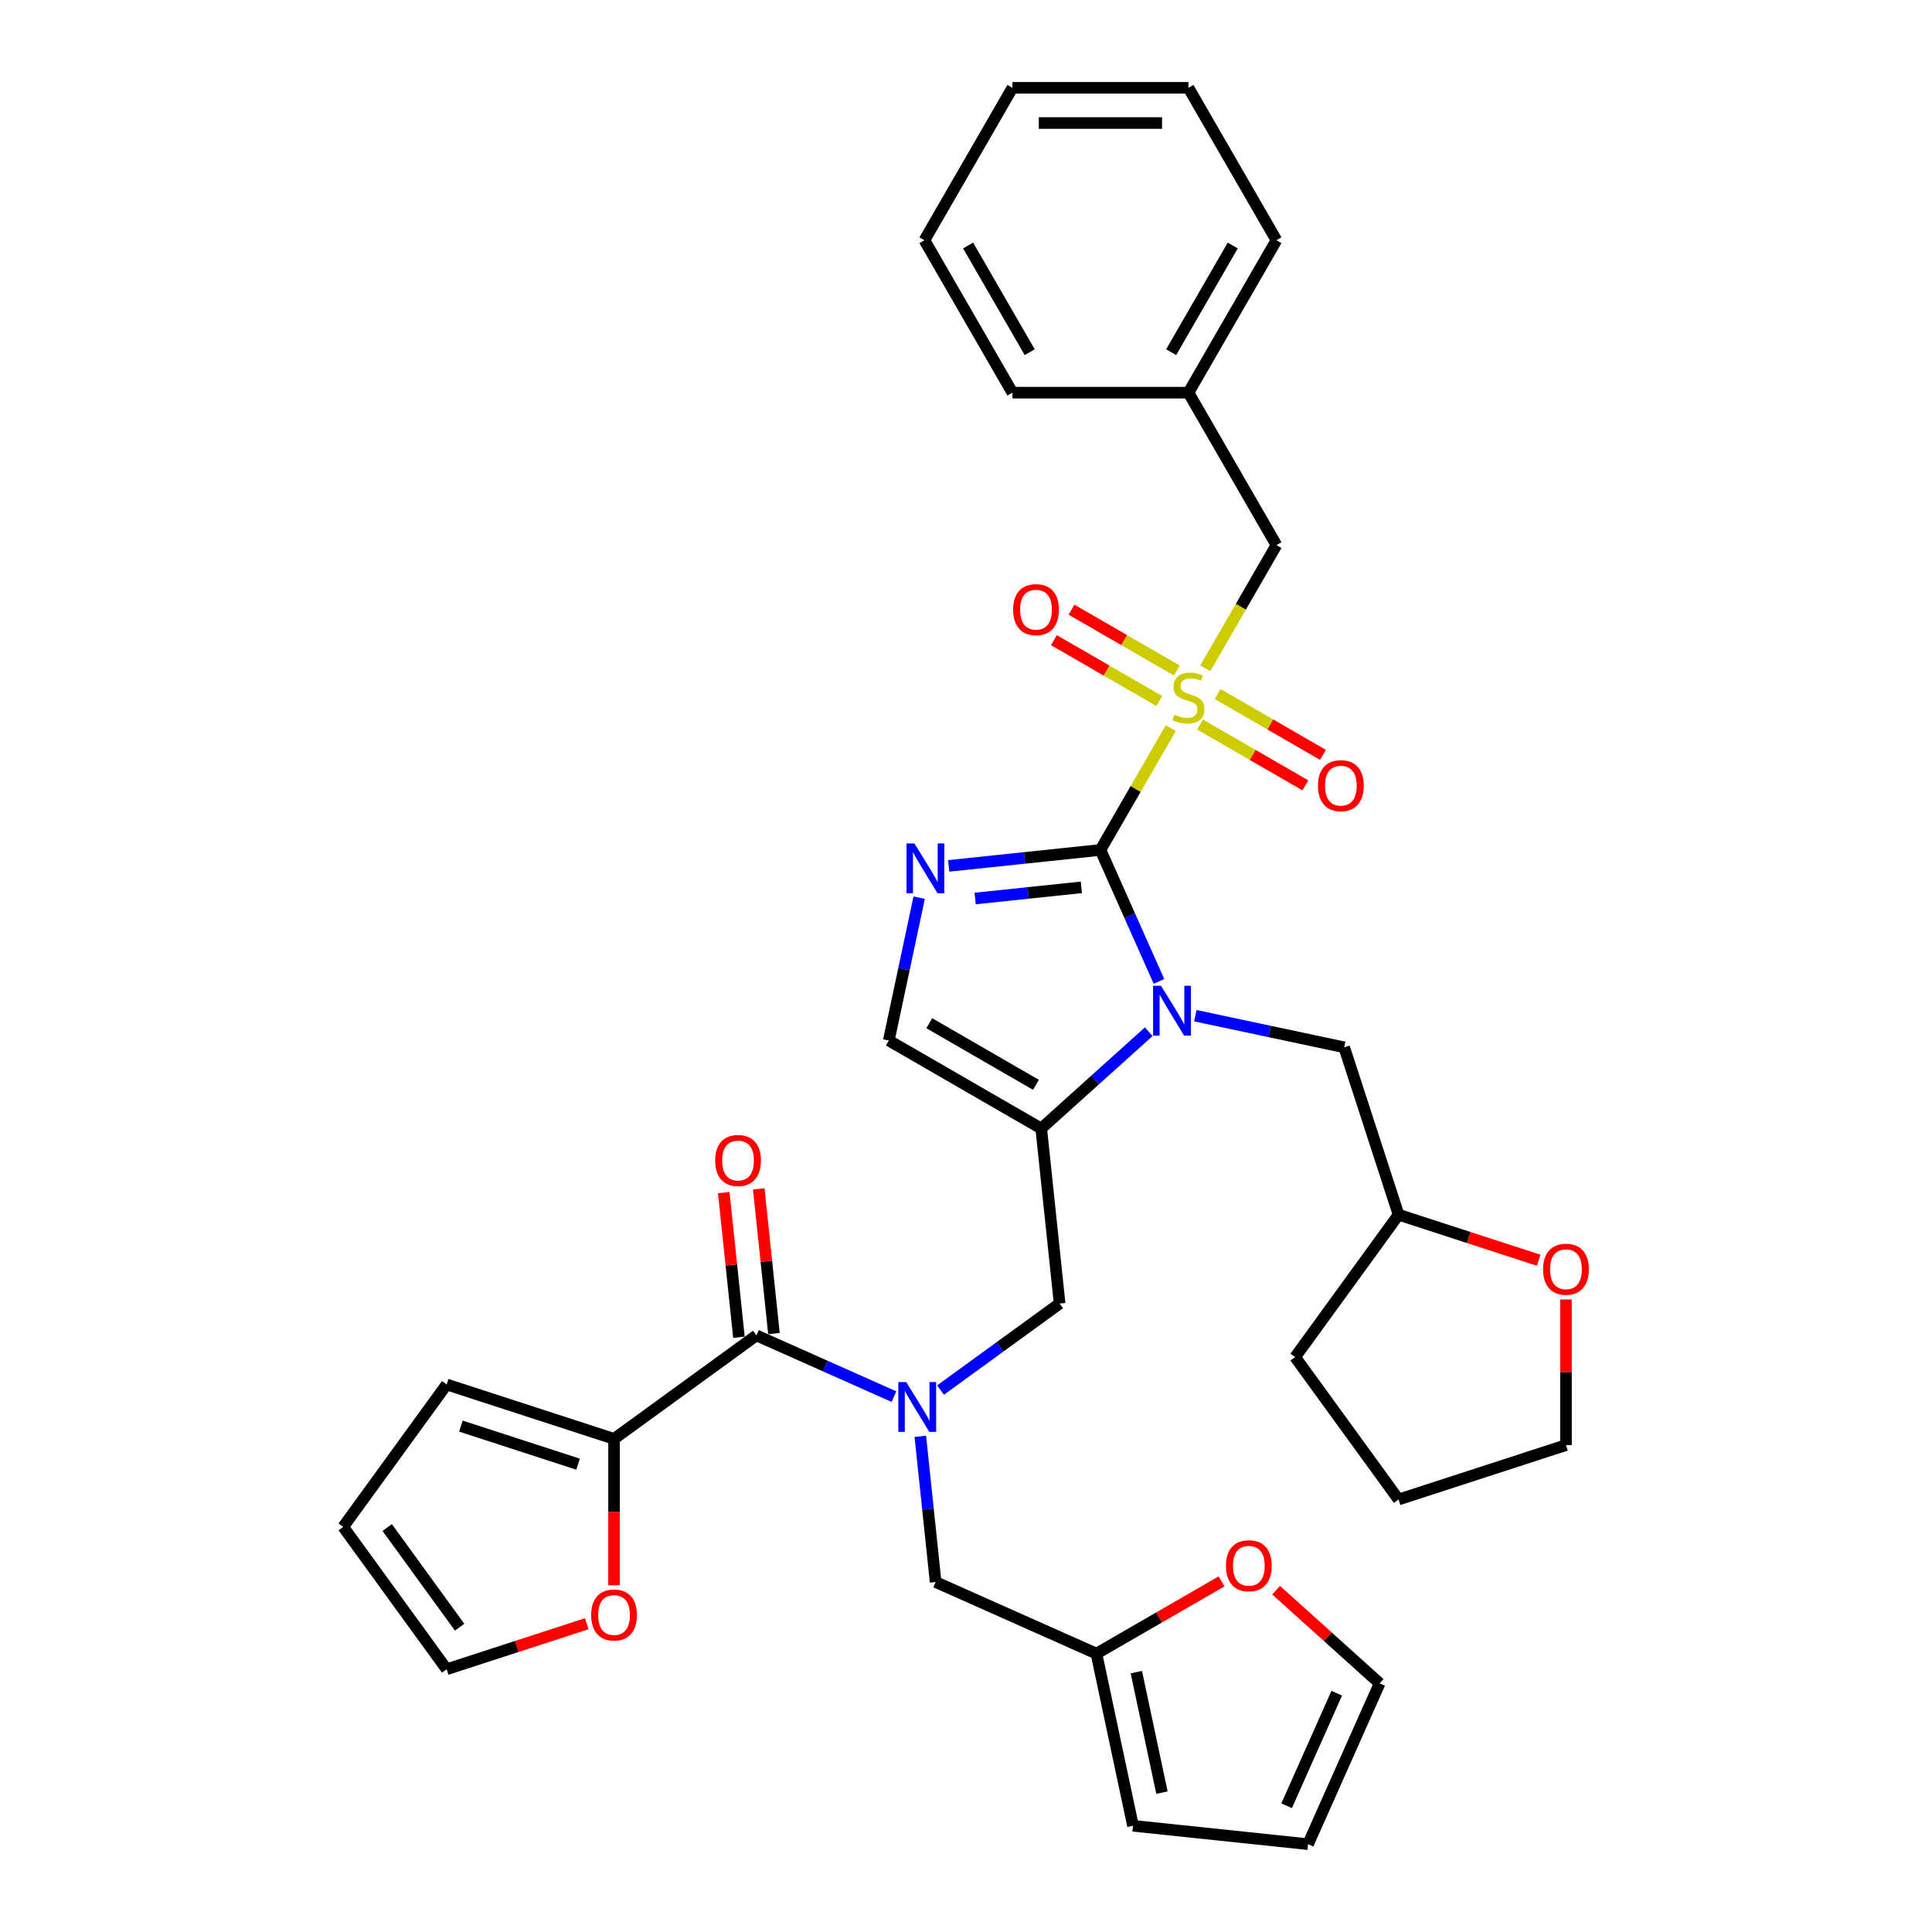 <?xml version='1.0' encoding='iso-8859-1'?>
<svg version='1.1' baseProfile='full'
              xmlns='http://www.w3.org/2000/svg'
                      xmlns:rdkit='http://www.rdkit.org/xml'
                      xmlns:xlink='http://www.w3.org/1999/xlink'
                  xml:space='preserve'
width='1000px' height='1000px' viewBox='0 0 1000 1000'>
<!-- END OF HEADER -->
<rect style='opacity:1.0;fill:#FFFFFF;stroke:none' width='1000' height='1000' x='0' y='0'> </rect>
<path class='bond-0' d='M 486.819,719.496 L 517.639,697.104' style='fill:none;fill-rule:evenodd;stroke:#0000FF;stroke-width:6px;stroke-linecap:butt;stroke-linejoin:miter;stroke-opacity:1' />
<path class='bond-0' d='M 517.639,697.104 L 548.459,674.712' style='fill:none;fill-rule:evenodd;stroke:#000000;stroke-width:6px;stroke-linecap:butt;stroke-linejoin:miter;stroke-opacity:1' />
<path class='bond-1' d='M 462.696,722.889 L 427.114,707.047' style='fill:none;fill-rule:evenodd;stroke:#0000FF;stroke-width:6px;stroke-linecap:butt;stroke-linejoin:miter;stroke-opacity:1' />
<path class='bond-1' d='M 427.114,707.047 L 391.533,691.205' style='fill:none;fill-rule:evenodd;stroke:#000000;stroke-width:6px;stroke-linecap:butt;stroke-linejoin:miter;stroke-opacity:1' />
<path class='bond-2' d='M 476.352,743.436 L 480.316,781.148' style='fill:none;fill-rule:evenodd;stroke:#0000FF;stroke-width:6px;stroke-linecap:butt;stroke-linejoin:miter;stroke-opacity:1' />
<path class='bond-2' d='M 480.316,781.148 L 484.28,818.86' style='fill:none;fill-rule:evenodd;stroke:#000000;stroke-width:6px;stroke-linecap:butt;stroke-linejoin:miter;stroke-opacity:1' />
<path class='bond-3' d='M 317.832,744.753 L 317.832,782.641' style='fill:none;fill-rule:evenodd;stroke:#000000;stroke-width:6px;stroke-linecap:butt;stroke-linejoin:miter;stroke-opacity:1' />
<path class='bond-3' d='M 317.832,782.641 L 317.832,820.53' style='fill:none;fill-rule:evenodd;stroke:#FF0000;stroke-width:6px;stroke-linecap:butt;stroke-linejoin:miter;stroke-opacity:1' />
<path class='bond-4' d='M 317.832,744.753 L 231.191,716.601' style='fill:none;fill-rule:evenodd;stroke:#000000;stroke-width:6px;stroke-linecap:butt;stroke-linejoin:miter;stroke-opacity:1' />
<path class='bond-4' d='M 299.205,757.858 L 238.556,738.152' style='fill:none;fill-rule:evenodd;stroke:#000000;stroke-width:6px;stroke-linecap:butt;stroke-linejoin:miter;stroke-opacity:1' />
<path class='bond-5' d='M 317.832,744.753 L 391.533,691.205' style='fill:none;fill-rule:evenodd;stroke:#000000;stroke-width:6px;stroke-linecap:butt;stroke-linejoin:miter;stroke-opacity:1' />
<path class='bond-6' d='M 400.593,690.253 L 396.658,652.815' style='fill:none;fill-rule:evenodd;stroke:#000000;stroke-width:6px;stroke-linecap:butt;stroke-linejoin:miter;stroke-opacity:1' />
<path class='bond-6' d='M 396.658,652.815 L 392.723,615.376' style='fill:none;fill-rule:evenodd;stroke:#FF0000;stroke-width:6px;stroke-linecap:butt;stroke-linejoin:miter;stroke-opacity:1' />
<path class='bond-6' d='M 382.473,692.158 L 378.538,654.719' style='fill:none;fill-rule:evenodd;stroke:#000000;stroke-width:6px;stroke-linecap:butt;stroke-linejoin:miter;stroke-opacity:1' />
<path class='bond-6' d='M 378.538,654.719 L 374.603,617.281' style='fill:none;fill-rule:evenodd;stroke:#FF0000;stroke-width:6px;stroke-linecap:butt;stroke-linejoin:miter;stroke-opacity:1' />
<path class='bond-7' d='M 303.711,840.441 L 267.451,852.222' style='fill:none;fill-rule:evenodd;stroke:#FF0000;stroke-width:6px;stroke-linecap:butt;stroke-linejoin:miter;stroke-opacity:1' />
<path class='bond-7' d='M 267.451,852.222 L 231.191,864.004' style='fill:none;fill-rule:evenodd;stroke:#000000;stroke-width:6px;stroke-linecap:butt;stroke-linejoin:miter;stroke-opacity:1' />
<path class='bond-8' d='M 231.191,716.601 L 177.643,790.303' style='fill:none;fill-rule:evenodd;stroke:#000000;stroke-width:6px;stroke-linecap:butt;stroke-linejoin:miter;stroke-opacity:1' />
<path class='bond-9' d='M 660.519,823.078 L 687.309,847.2' style='fill:none;fill-rule:evenodd;stroke:#FF0000;stroke-width:6px;stroke-linecap:butt;stroke-linejoin:miter;stroke-opacity:1' />
<path class='bond-9' d='M 687.309,847.2 L 714.099,871.321' style='fill:none;fill-rule:evenodd;stroke:#000000;stroke-width:6px;stroke-linecap:butt;stroke-linejoin:miter;stroke-opacity:1' />
<path class='bond-10' d='M 632.278,818.516 L 599.891,837.215' style='fill:none;fill-rule:evenodd;stroke:#FF0000;stroke-width:6px;stroke-linecap:butt;stroke-linejoin:miter;stroke-opacity:1' />
<path class='bond-10' d='M 599.891,837.215 L 567.504,855.914' style='fill:none;fill-rule:evenodd;stroke:#000000;stroke-width:6px;stroke-linecap:butt;stroke-linejoin:miter;stroke-opacity:1' />
<path class='bond-11' d='M 714.099,871.321 L 677.045,954.545' style='fill:none;fill-rule:evenodd;stroke:#000000;stroke-width:6px;stroke-linecap:butt;stroke-linejoin:miter;stroke-opacity:1' />
<path class='bond-11' d='M 691.896,876.394 L 665.959,934.651' style='fill:none;fill-rule:evenodd;stroke:#000000;stroke-width:6px;stroke-linecap:butt;stroke-linejoin:miter;stroke-opacity:1' />
<path class='bond-12' d='M 605.992,376.867 L 587.787,408.398' style='fill:none;fill-rule:evenodd;stroke:#CCCC00;stroke-width:6px;stroke-linecap:butt;stroke-linejoin:miter;stroke-opacity:1' />
<path class='bond-12' d='M 587.787,408.398 L 569.583,439.929' style='fill:none;fill-rule:evenodd;stroke:#000000;stroke-width:6px;stroke-linecap:butt;stroke-linejoin:miter;stroke-opacity:1' />
<path class='bond-13' d='M 623.874,345.893 L 642.279,314.016' style='fill:none;fill-rule:evenodd;stroke:#CCCC00;stroke-width:6px;stroke-linecap:butt;stroke-linejoin:miter;stroke-opacity:1' />
<path class='bond-13' d='M 642.279,314.016 L 660.683,282.139' style='fill:none;fill-rule:evenodd;stroke:#000000;stroke-width:6px;stroke-linecap:butt;stroke-linejoin:miter;stroke-opacity:1' />
<path class='bond-14' d='M 621.127,375.014 L 648.392,390.756' style='fill:none;fill-rule:evenodd;stroke:#CCCC00;stroke-width:6px;stroke-linecap:butt;stroke-linejoin:miter;stroke-opacity:1' />
<path class='bond-14' d='M 648.392,390.756 L 675.657,406.497' style='fill:none;fill-rule:evenodd;stroke:#FF0000;stroke-width:6px;stroke-linecap:butt;stroke-linejoin:miter;stroke-opacity:1' />
<path class='bond-14' d='M 630.237,359.235 L 657.502,374.977' style='fill:none;fill-rule:evenodd;stroke:#CCCC00;stroke-width:6px;stroke-linecap:butt;stroke-linejoin:miter;stroke-opacity:1' />
<path class='bond-14' d='M 657.502,374.977 L 684.767,390.718' style='fill:none;fill-rule:evenodd;stroke:#FF0000;stroke-width:6px;stroke-linecap:butt;stroke-linejoin:miter;stroke-opacity:1' />
<path class='bond-15' d='M 609.139,347.054 L 581.874,331.313' style='fill:none;fill-rule:evenodd;stroke:#CCCC00;stroke-width:6px;stroke-linecap:butt;stroke-linejoin:miter;stroke-opacity:1' />
<path class='bond-15' d='M 581.874,331.313 L 554.609,315.571' style='fill:none;fill-rule:evenodd;stroke:#FF0000;stroke-width:6px;stroke-linecap:butt;stroke-linejoin:miter;stroke-opacity:1' />
<path class='bond-15' d='M 600.029,362.833 L 572.764,347.092' style='fill:none;fill-rule:evenodd;stroke:#CCCC00;stroke-width:6px;stroke-linecap:butt;stroke-linejoin:miter;stroke-opacity:1' />
<path class='bond-15' d='M 572.764,347.092 L 545.499,331.35' style='fill:none;fill-rule:evenodd;stroke:#FF0000;stroke-width:6px;stroke-linecap:butt;stroke-linejoin:miter;stroke-opacity:1' />
<path class='bond-16' d='M 660.683,282.139 L 615.133,203.244' style='fill:none;fill-rule:evenodd;stroke:#000000;stroke-width:6px;stroke-linecap:butt;stroke-linejoin:miter;stroke-opacity:1' />
<path class='bond-17' d='M 615.133,203.244 L 660.683,124.349' style='fill:none;fill-rule:evenodd;stroke:#000000;stroke-width:6px;stroke-linecap:butt;stroke-linejoin:miter;stroke-opacity:1' />
<path class='bond-17' d='M 606.186,182.3 L 638.071,127.074' style='fill:none;fill-rule:evenodd;stroke:#000000;stroke-width:6px;stroke-linecap:butt;stroke-linejoin:miter;stroke-opacity:1' />
<path class='bond-18' d='M 615.133,203.244 L 524.033,203.244' style='fill:none;fill-rule:evenodd;stroke:#000000;stroke-width:6px;stroke-linecap:butt;stroke-linejoin:miter;stroke-opacity:1' />
<path class='bond-19' d='M 660.683,124.349 L 615.133,45.455' style='fill:none;fill-rule:evenodd;stroke:#000000;stroke-width:6px;stroke-linecap:butt;stroke-linejoin:miter;stroke-opacity:1' />
<path class='bond-20' d='M 594.575,534.013 L 566.756,559.062' style='fill:none;fill-rule:evenodd;stroke:#0000FF;stroke-width:6px;stroke-linecap:butt;stroke-linejoin:miter;stroke-opacity:1' />
<path class='bond-20' d='M 566.756,559.062 L 538.936,584.111' style='fill:none;fill-rule:evenodd;stroke:#000000;stroke-width:6px;stroke-linecap:butt;stroke-linejoin:miter;stroke-opacity:1' />
<path class='bond-21' d='M 599.879,507.976 L 584.731,473.952' style='fill:none;fill-rule:evenodd;stroke:#0000FF;stroke-width:6px;stroke-linecap:butt;stroke-linejoin:miter;stroke-opacity:1' />
<path class='bond-21' d='M 584.731,473.952 L 569.583,439.929' style='fill:none;fill-rule:evenodd;stroke:#000000;stroke-width:6px;stroke-linecap:butt;stroke-linejoin:miter;stroke-opacity:1' />
<path class='bond-22' d='M 618.698,525.717 L 657.222,533.905' style='fill:none;fill-rule:evenodd;stroke:#0000FF;stroke-width:6px;stroke-linecap:butt;stroke-linejoin:miter;stroke-opacity:1' />
<path class='bond-22' d='M 657.222,533.905 L 695.746,542.094' style='fill:none;fill-rule:evenodd;stroke:#000000;stroke-width:6px;stroke-linecap:butt;stroke-linejoin:miter;stroke-opacity:1' />
<path class='bond-23' d='M 538.936,584.111 L 460.041,538.561' style='fill:none;fill-rule:evenodd;stroke:#000000;stroke-width:6px;stroke-linecap:butt;stroke-linejoin:miter;stroke-opacity:1' />
<path class='bond-23' d='M 536.212,561.499 L 480.985,529.614' style='fill:none;fill-rule:evenodd;stroke:#000000;stroke-width:6px;stroke-linecap:butt;stroke-linejoin:miter;stroke-opacity:1' />
<path class='bond-24' d='M 538.936,584.111 L 548.459,674.712' style='fill:none;fill-rule:evenodd;stroke:#000000;stroke-width:6px;stroke-linecap:butt;stroke-linejoin:miter;stroke-opacity:1' />
<path class='bond-25' d='M 460.041,538.561 L 467.899,501.595' style='fill:none;fill-rule:evenodd;stroke:#000000;stroke-width:6px;stroke-linecap:butt;stroke-linejoin:miter;stroke-opacity:1' />
<path class='bond-25' d='M 467.899,501.595 L 475.756,464.629' style='fill:none;fill-rule:evenodd;stroke:#0000FF;stroke-width:6px;stroke-linecap:butt;stroke-linejoin:miter;stroke-opacity:1' />
<path class='bond-26' d='M 491.044,448.184 L 530.313,444.056' style='fill:none;fill-rule:evenodd;stroke:#0000FF;stroke-width:6px;stroke-linecap:butt;stroke-linejoin:miter;stroke-opacity:1' />
<path class='bond-26' d='M 530.313,444.056 L 569.583,439.929' style='fill:none;fill-rule:evenodd;stroke:#000000;stroke-width:6px;stroke-linecap:butt;stroke-linejoin:miter;stroke-opacity:1' />
<path class='bond-26' d='M 504.729,465.066 L 532.218,462.177' style='fill:none;fill-rule:evenodd;stroke:#0000FF;stroke-width:6px;stroke-linecap:butt;stroke-linejoin:miter;stroke-opacity:1' />
<path class='bond-26' d='M 532.218,462.177 L 559.706,459.287' style='fill:none;fill-rule:evenodd;stroke:#000000;stroke-width:6px;stroke-linecap:butt;stroke-linejoin:miter;stroke-opacity:1' />
<path class='bond-27' d='M 796.418,652.298 L 760.158,640.517' style='fill:none;fill-rule:evenodd;stroke:#FF0000;stroke-width:6px;stroke-linecap:butt;stroke-linejoin:miter;stroke-opacity:1' />
<path class='bond-27' d='M 760.158,640.517 L 723.897,628.735' style='fill:none;fill-rule:evenodd;stroke:#000000;stroke-width:6px;stroke-linecap:butt;stroke-linejoin:miter;stroke-opacity:1' />
<path class='bond-28' d='M 810.539,672.61 L 810.539,710.298' style='fill:none;fill-rule:evenodd;stroke:#FF0000;stroke-width:6px;stroke-linecap:butt;stroke-linejoin:miter;stroke-opacity:1' />
<path class='bond-28' d='M 810.539,710.298 L 810.539,747.987' style='fill:none;fill-rule:evenodd;stroke:#000000;stroke-width:6px;stroke-linecap:butt;stroke-linejoin:miter;stroke-opacity:1' />
<path class='bond-29' d='M 723.897,628.735 L 695.746,542.094' style='fill:none;fill-rule:evenodd;stroke:#000000;stroke-width:6px;stroke-linecap:butt;stroke-linejoin:miter;stroke-opacity:1' />
<path class='bond-30' d='M 723.897,628.735 L 670.35,702.437' style='fill:none;fill-rule:evenodd;stroke:#000000;stroke-width:6px;stroke-linecap:butt;stroke-linejoin:miter;stroke-opacity:1' />
<path class='bond-31' d='M 810.539,747.987 L 723.897,776.138' style='fill:none;fill-rule:evenodd;stroke:#000000;stroke-width:6px;stroke-linecap:butt;stroke-linejoin:miter;stroke-opacity:1' />
<path class='bond-32' d='M 670.35,702.437 L 723.897,776.138' style='fill:none;fill-rule:evenodd;stroke:#000000;stroke-width:6px;stroke-linecap:butt;stroke-linejoin:miter;stroke-opacity:1' />
<path class='bond-33' d='M 524.033,203.244 L 478.483,124.349' style='fill:none;fill-rule:evenodd;stroke:#000000;stroke-width:6px;stroke-linecap:butt;stroke-linejoin:miter;stroke-opacity:1' />
<path class='bond-33' d='M 532.979,182.3 L 501.094,127.074' style='fill:none;fill-rule:evenodd;stroke:#000000;stroke-width:6px;stroke-linecap:butt;stroke-linejoin:miter;stroke-opacity:1' />
<path class='bond-34' d='M 615.133,45.455 L 524.033,45.455' style='fill:none;fill-rule:evenodd;stroke:#000000;stroke-width:6px;stroke-linecap:butt;stroke-linejoin:miter;stroke-opacity:1' />
<path class='bond-34' d='M 601.468,63.675 L 537.698,63.675' style='fill:none;fill-rule:evenodd;stroke:#000000;stroke-width:6px;stroke-linecap:butt;stroke-linejoin:miter;stroke-opacity:1' />
<path class='bond-35' d='M 478.483,124.349 L 524.033,45.455' style='fill:none;fill-rule:evenodd;stroke:#000000;stroke-width:6px;stroke-linecap:butt;stroke-linejoin:miter;stroke-opacity:1' />
<path class='bond-36' d='M 677.045,954.545 L 586.444,945.023' style='fill:none;fill-rule:evenodd;stroke:#000000;stroke-width:6px;stroke-linecap:butt;stroke-linejoin:miter;stroke-opacity:1' />
<path class='bond-37' d='M 586.444,945.023 L 567.504,855.914' style='fill:none;fill-rule:evenodd;stroke:#000000;stroke-width:6px;stroke-linecap:butt;stroke-linejoin:miter;stroke-opacity:1' />
<path class='bond-37' d='M 601.425,927.868 L 588.167,865.492' style='fill:none;fill-rule:evenodd;stroke:#000000;stroke-width:6px;stroke-linecap:butt;stroke-linejoin:miter;stroke-opacity:1' />
<path class='bond-38' d='M 567.504,855.914 L 484.28,818.86' style='fill:none;fill-rule:evenodd;stroke:#000000;stroke-width:6px;stroke-linecap:butt;stroke-linejoin:miter;stroke-opacity:1' />
<path class='bond-39' d='M 231.191,864.004 L 177.643,790.303' style='fill:none;fill-rule:evenodd;stroke:#000000;stroke-width:6px;stroke-linecap:butt;stroke-linejoin:miter;stroke-opacity:1' />
<path class='bond-39' d='M 237.899,842.239 L 200.416,790.648' style='fill:none;fill-rule:evenodd;stroke:#000000;stroke-width:6px;stroke-linecap:butt;stroke-linejoin:miter;stroke-opacity:1' />
<path  class='atom-0' d='M 469.054 715.359
L 477.508 729.024
Q 478.347 730.373, 479.695 732.814
Q 481.043 735.256, 481.116 735.401
L 481.116 715.359
L 484.541 715.359
L 484.541 741.159
L 481.007 741.159
L 471.933 726.218
Q 470.876 724.469, 469.747 722.465
Q 468.654 720.461, 468.326 719.841
L 468.326 741.159
L 464.973 741.159
L 464.973 715.359
L 469.054 715.359
' fill='#0000FF'/>
<path  class='atom-3' d='M 370.168 600.677
Q 370.168 594.482, 373.229 591.021
Q 376.29 587.559, 382.011 587.559
Q 387.732 587.559, 390.793 591.021
Q 393.854 594.482, 393.854 600.677
Q 393.854 606.945, 390.756 610.516
Q 387.659 614.051, 382.011 614.051
Q 376.326 614.051, 373.229 610.516
Q 370.168 606.981, 370.168 600.677
M 382.011 611.136
Q 385.946 611.136, 388.06 608.512
Q 390.21 605.852, 390.21 600.677
Q 390.21 595.612, 388.06 593.061
Q 385.946 590.474, 382.011 590.474
Q 378.075 590.474, 375.925 593.025
Q 373.812 595.576, 373.812 600.677
Q 373.812 605.888, 375.925 608.512
Q 378.075 611.136, 382.011 611.136
' fill='#FF0000'/>
<path  class='atom-4' d='M 305.989 835.925
Q 305.989 829.731, 309.05 826.269
Q 312.111 822.807, 317.832 822.807
Q 323.553 822.807, 326.614 826.269
Q 329.675 829.731, 329.675 835.925
Q 329.675 842.193, 326.577 845.764
Q 323.48 849.299, 317.832 849.299
Q 312.147 849.299, 309.05 845.764
Q 305.989 842.23, 305.989 835.925
M 317.832 846.384
Q 321.767 846.384, 323.881 843.76
Q 326.031 841.1, 326.031 835.925
Q 326.031 830.86, 323.881 828.309
Q 321.767 825.722, 317.832 825.722
Q 313.896 825.722, 311.746 828.273
Q 309.633 830.824, 309.633 835.925
Q 309.633 841.136, 311.746 843.76
Q 313.896 846.384, 317.832 846.384
' fill='#FF0000'/>
<path  class='atom-6' d='M 634.556 810.437
Q 634.556 804.242, 637.617 800.78
Q 640.678 797.318, 646.399 797.318
Q 652.12 797.318, 655.181 800.78
Q 658.242 804.242, 658.242 810.437
Q 658.242 816.704, 655.144 820.275
Q 652.047 823.81, 646.399 823.81
Q 640.714 823.81, 637.617 820.275
Q 634.556 816.741, 634.556 810.437
M 646.399 820.895
Q 650.334 820.895, 652.448 818.271
Q 654.598 815.611, 654.598 810.437
Q 654.598 805.371, 652.448 802.821
Q 650.334 800.233, 646.399 800.233
Q 642.463 800.233, 640.313 802.784
Q 638.2 805.335, 638.2 810.437
Q 638.2 815.647, 640.313 818.271
Q 642.463 820.895, 646.399 820.895
' fill='#FF0000'/>
<path  class='atom-8' d='M 607.845 369.889
Q 608.136 369.998, 609.339 370.509
Q 610.541 371.019, 611.853 371.347
Q 613.202 371.638, 614.513 371.638
Q 616.955 371.638, 618.376 370.472
Q 619.797 369.27, 619.797 367.193
Q 619.797 365.771, 619.068 364.897
Q 618.376 364.022, 617.283 363.549
Q 616.19 363.075, 614.368 362.528
Q 612.072 361.836, 610.687 361.18
Q 609.339 360.524, 608.355 359.139
Q 607.408 357.755, 607.408 355.422
Q 607.408 352.179, 609.594 350.175
Q 611.817 348.171, 616.19 348.171
Q 619.178 348.171, 622.567 349.592
L 621.729 352.398
Q 618.631 351.122, 616.299 351.122
Q 613.785 351.122, 612.4 352.179
Q 611.015 353.2, 611.052 354.985
Q 611.052 356.37, 611.744 357.208
Q 612.473 358.046, 613.493 358.52
Q 614.55 358.994, 616.299 359.54
Q 618.631 360.269, 620.016 360.998
Q 621.401 361.727, 622.384 363.221
Q 623.405 364.678, 623.405 367.193
Q 623.405 370.764, 621 372.695
Q 618.631 374.59, 614.659 374.59
Q 612.363 374.59, 610.614 374.08
Q 608.902 373.606, 606.861 372.768
L 607.845 369.889
' fill='#CCCC00'/>
<path  class='atom-10' d='M 682.185 406.657
Q 682.185 400.462, 685.246 397
Q 688.307 393.539, 694.028 393.539
Q 699.749 393.539, 702.81 397
Q 705.871 400.462, 705.871 406.657
Q 705.871 412.925, 702.773 416.496
Q 699.676 420.031, 694.028 420.031
Q 688.343 420.031, 685.246 416.496
Q 682.185 412.961, 682.185 406.657
M 694.028 417.115
Q 697.963 417.115, 700.077 414.492
Q 702.227 411.832, 702.227 406.657
Q 702.227 401.592, 700.077 399.041
Q 697.963 396.454, 694.028 396.454
Q 690.092 396.454, 687.942 399.005
Q 685.829 401.555, 685.829 406.657
Q 685.829 411.868, 687.942 414.492
Q 690.092 417.115, 694.028 417.115
' fill='#FF0000'/>
<path  class='atom-11' d='M 524.395 315.557
Q 524.395 309.362, 527.456 305.9
Q 530.517 302.439, 536.238 302.439
Q 541.959 302.439, 545.02 305.9
Q 548.081 309.362, 548.081 315.557
Q 548.081 321.825, 544.984 325.396
Q 541.886 328.931, 536.238 328.931
Q 530.553 328.931, 527.456 325.396
Q 524.395 321.861, 524.395 315.557
M 536.238 326.015
Q 540.173 326.015, 542.287 323.392
Q 544.437 320.732, 544.437 315.557
Q 544.437 310.492, 542.287 307.941
Q 540.173 305.354, 536.238 305.354
Q 532.302 305.354, 530.152 307.905
Q 528.039 310.455, 528.039 315.557
Q 528.039 320.768, 530.152 323.392
Q 532.302 326.015, 536.238 326.015
' fill='#FF0000'/>
<path  class='atom-14' d='M 600.934 510.253
L 609.388 523.918
Q 610.226 525.267, 611.574 527.708
Q 612.922 530.15, 612.995 530.295
L 612.995 510.253
L 616.421 510.253
L 616.421 536.053
L 612.886 536.053
L 603.812 521.112
Q 602.756 519.363, 601.626 517.359
Q 600.533 515.355, 600.205 514.735
L 600.205 536.053
L 596.852 536.053
L 596.852 510.253
L 600.934 510.253
' fill='#0000FF'/>
<path  class='atom-17' d='M 473.279 436.552
L 481.733 450.217
Q 482.571 451.565, 483.92 454.007
Q 485.268 456.448, 485.341 456.594
L 485.341 436.552
L 488.766 436.552
L 488.766 462.351
L 485.231 462.351
L 476.158 447.411
Q 475.101 445.662, 473.971 443.658
Q 472.878 441.653, 472.55 441.034
L 472.55 462.351
L 469.198 462.351
L 469.198 436.552
L 473.279 436.552
' fill='#0000FF'/>
<path  class='atom-19' d='M 798.696 656.959
Q 798.696 650.765, 801.756 647.303
Q 804.817 643.841, 810.539 643.841
Q 816.26 643.841, 819.321 647.303
Q 822.382 650.765, 822.382 656.959
Q 822.382 663.227, 819.284 666.798
Q 816.187 670.333, 810.539 670.333
Q 804.854 670.333, 801.756 666.798
Q 798.696 663.264, 798.696 656.959
M 810.539 667.418
Q 814.474 667.418, 816.588 664.794
Q 818.738 662.134, 818.738 656.959
Q 818.738 651.894, 816.588 649.343
Q 814.474 646.756, 810.539 646.756
Q 806.603 646.756, 804.453 649.307
Q 802.34 651.858, 802.34 656.959
Q 802.34 662.17, 804.453 664.794
Q 806.603 667.418, 810.539 667.418
' fill='#FF0000'/>
</svg>
